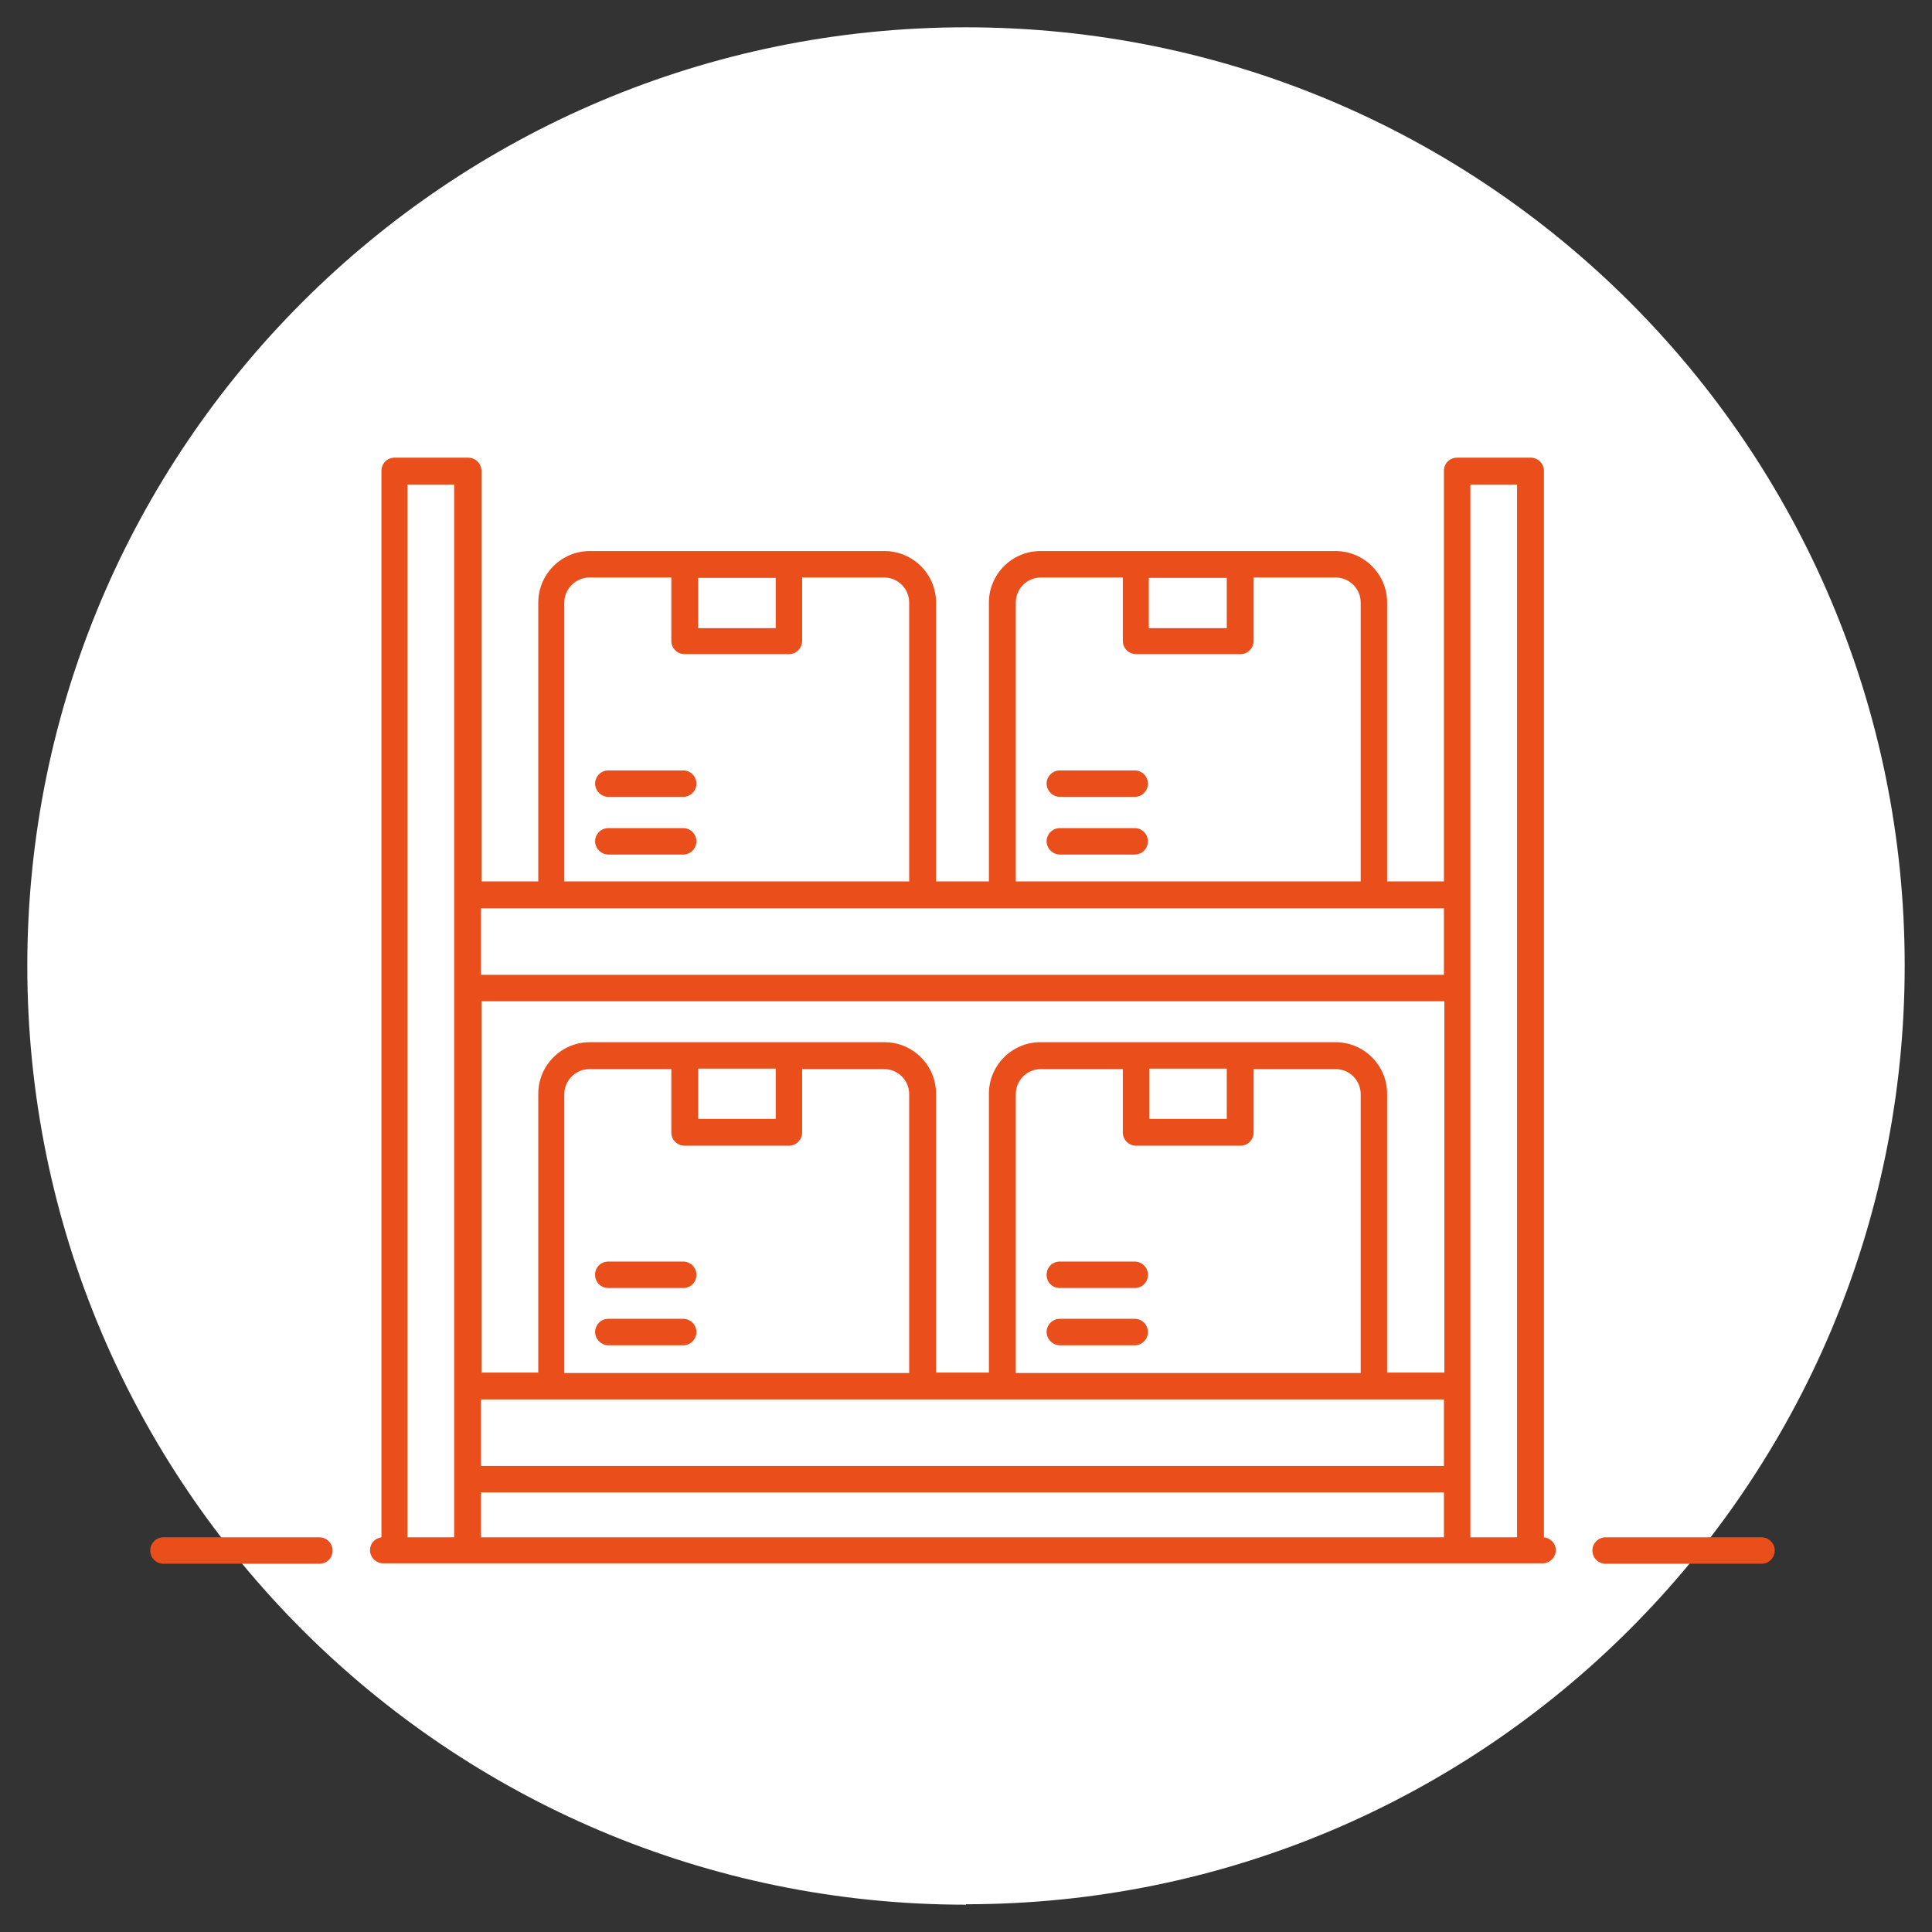 <?xml version="1.0" encoding="UTF-8"?> <svg xmlns="http://www.w3.org/2000/svg" id="Calque_1" data-name="Calque 1" version="1.1" viewBox="0 0 43.86 43.86"><rect x="0" y="0" width="43.86" height="43.86" fill="#333333" stroke="none"/><defs><style> .cls-1 { fill: #e94e1b; } .cls-1, .cls-2 { stroke-width: 0px; } .cls-2 { fill: #fff; } </style></defs><path class="cls-2" d="M21.93,43.23c11.77,0,21.31-9.54,21.31-21.31S33.7.62,21.93.62.62,10.16.62,21.93s9.54,21.31,21.31,21.31"></path><path class="cls-1" d="M39.99,34.9h-3.54c-.17,0-.3.14-.3.3s.13.3.3.3h3.54c.17,0,.3-.14.3-.3s-.13-.3-.3-.3"></path><path class="cls-1" d="M3.71,35.5h3.54c.17,0,.3-.13.3-.3s-.14-.3-.3-.3h-3.54c-.17,0-.3.14-.3.3s.13.3.3.3"></path><path class="cls-1" d="M33.38,34.9c0-4.78,0-11.12,0-23.9h1.06v23.9h-1.06ZM9.25,11h1.06v23.9h-1.06V11ZM32.78,22.13H10.92v-1.51h21.86v1.51ZM12.81,13.68c0-.31.26-.57.57-.57h1.86v1.44c0,.17.14.3.3.3h2.37c.17,0,.3-.14.3-.3v-1.44h1.86c.31,0,.57.25.57.57v6.33h-7.83v-6.33ZM17.61,14.26h-1.76v-1.14h1.76v1.14ZM23.06,13.68c0-.31.25-.57.57-.57h1.86v1.44c0,.17.14.3.3.3h2.37c.17,0,.3-.14.3-.3v-1.44h1.86c.31,0,.57.25.57.57v6.33h-7.83v-6.33ZM27.85,14.26h-1.77v-1.14h1.77v1.14ZM10.92,33.88h21.86v1.02H10.92v-1.02ZM32.78,31.16h-1.29v-6.33c0-.65-.53-1.17-1.17-1.17h-6.7c-.65,0-1.17.53-1.17,1.17v6.33h-1.2v-6.33c0-.65-.53-1.17-1.17-1.17h-6.69c-.65,0-1.17.53-1.17,1.17v6.33h-1.29v-8.43h21.86v8.43ZM25.79,26.01h2.37c.17,0,.3-.14.3-.3v-1.44h1.86c.31,0,.57.25.57.57v6.33h-7.83v-6.33c0-.31.25-.57.57-.57h1.86v1.44c0,.17.14.3.3.3M26.09,24.26h1.76v1.14h-1.76v-1.14ZM15.54,26.01h2.37c.17,0,.3-.14.3-.3v-1.44h1.86c.31,0,.57.25.57.57v6.33h-7.83v-6.33c0-.31.26-.57.57-.57h1.86v1.44c0,.17.14.3.3.3M15.85,24.26h1.76v1.14h-1.76v-1.14ZM10.92,31.77h21.86v1.51H10.92v-1.51ZM35.05,34.91V10.69c0-.17-.14-.3-.3-.3h-1.67c-.17,0-.3.13-.3.3v9.32h-1.29v-6.33c0-.65-.53-1.17-1.17-1.17h-6.7c-.65,0-1.17.53-1.17,1.17v6.33h-1.2v-6.33c0-.65-.53-1.17-1.17-1.17h-6.69c-.65,0-1.17.53-1.17,1.17v6.33h-1.29v-9.32c0-.17-.14-.3-.3-.3h-1.67c-.17,0-.3.13-.3.3v24.21c-.15.02-.26.14-.26.29,0,.17.14.3.3.3h26.32c.17,0,.3-.14.3-.3,0-.15-.12-.27-.26-.29"></path><path class="cls-1" d="M15.51,18.8h-1.7c-.17,0-.3.14-.3.3s.14.3.3.3h1.7c.17,0,.3-.14.3-.3s-.13-.3-.3-.3"></path><path class="cls-1" d="M15.51,17.49h-1.7c-.17,0-.3.14-.3.3s.14.3.3.3h1.7c.17,0,.3-.14.3-.3s-.13-.3-.3-.3"></path><path class="cls-1" d="M25.76,18.8h-1.7c-.17,0-.3.14-.3.3s.14.3.3.3h1.7c.17,0,.3-.14.3-.3s-.13-.3-.3-.3"></path><path class="cls-1" d="M25.76,17.49h-1.7c-.17,0-.3.14-.3.3s.14.3.3.3h1.7c.17,0,.3-.14.3-.3s-.13-.3-.3-.3"></path><path class="cls-1" d="M15.51,29.94h-1.7c-.17,0-.3.14-.3.3s.14.3.3.3h1.7c.17,0,.3-.14.3-.3s-.13-.3-.3-.3"></path><path class="cls-1" d="M13.51,28.94c0,.17.13.3.3.3h1.7c.17,0,.3-.13.3-.3s-.14-.3-.3-.3h-1.7c-.17,0-.3.13-.3.3"></path><path class="cls-1" d="M25.76,29.94h-1.7c-.17,0-.3.14-.3.3s.14.3.3.3h1.7c.17,0,.3-.14.3-.3s-.13-.3-.3-.3"></path><path class="cls-1" d="M23.76,28.94c0,.17.13.3.3.3h1.7c.17,0,.3-.13.3-.3s-.14-.3-.3-.3h-1.7c-.17,0-.3.13-.3.3"></path></svg> 